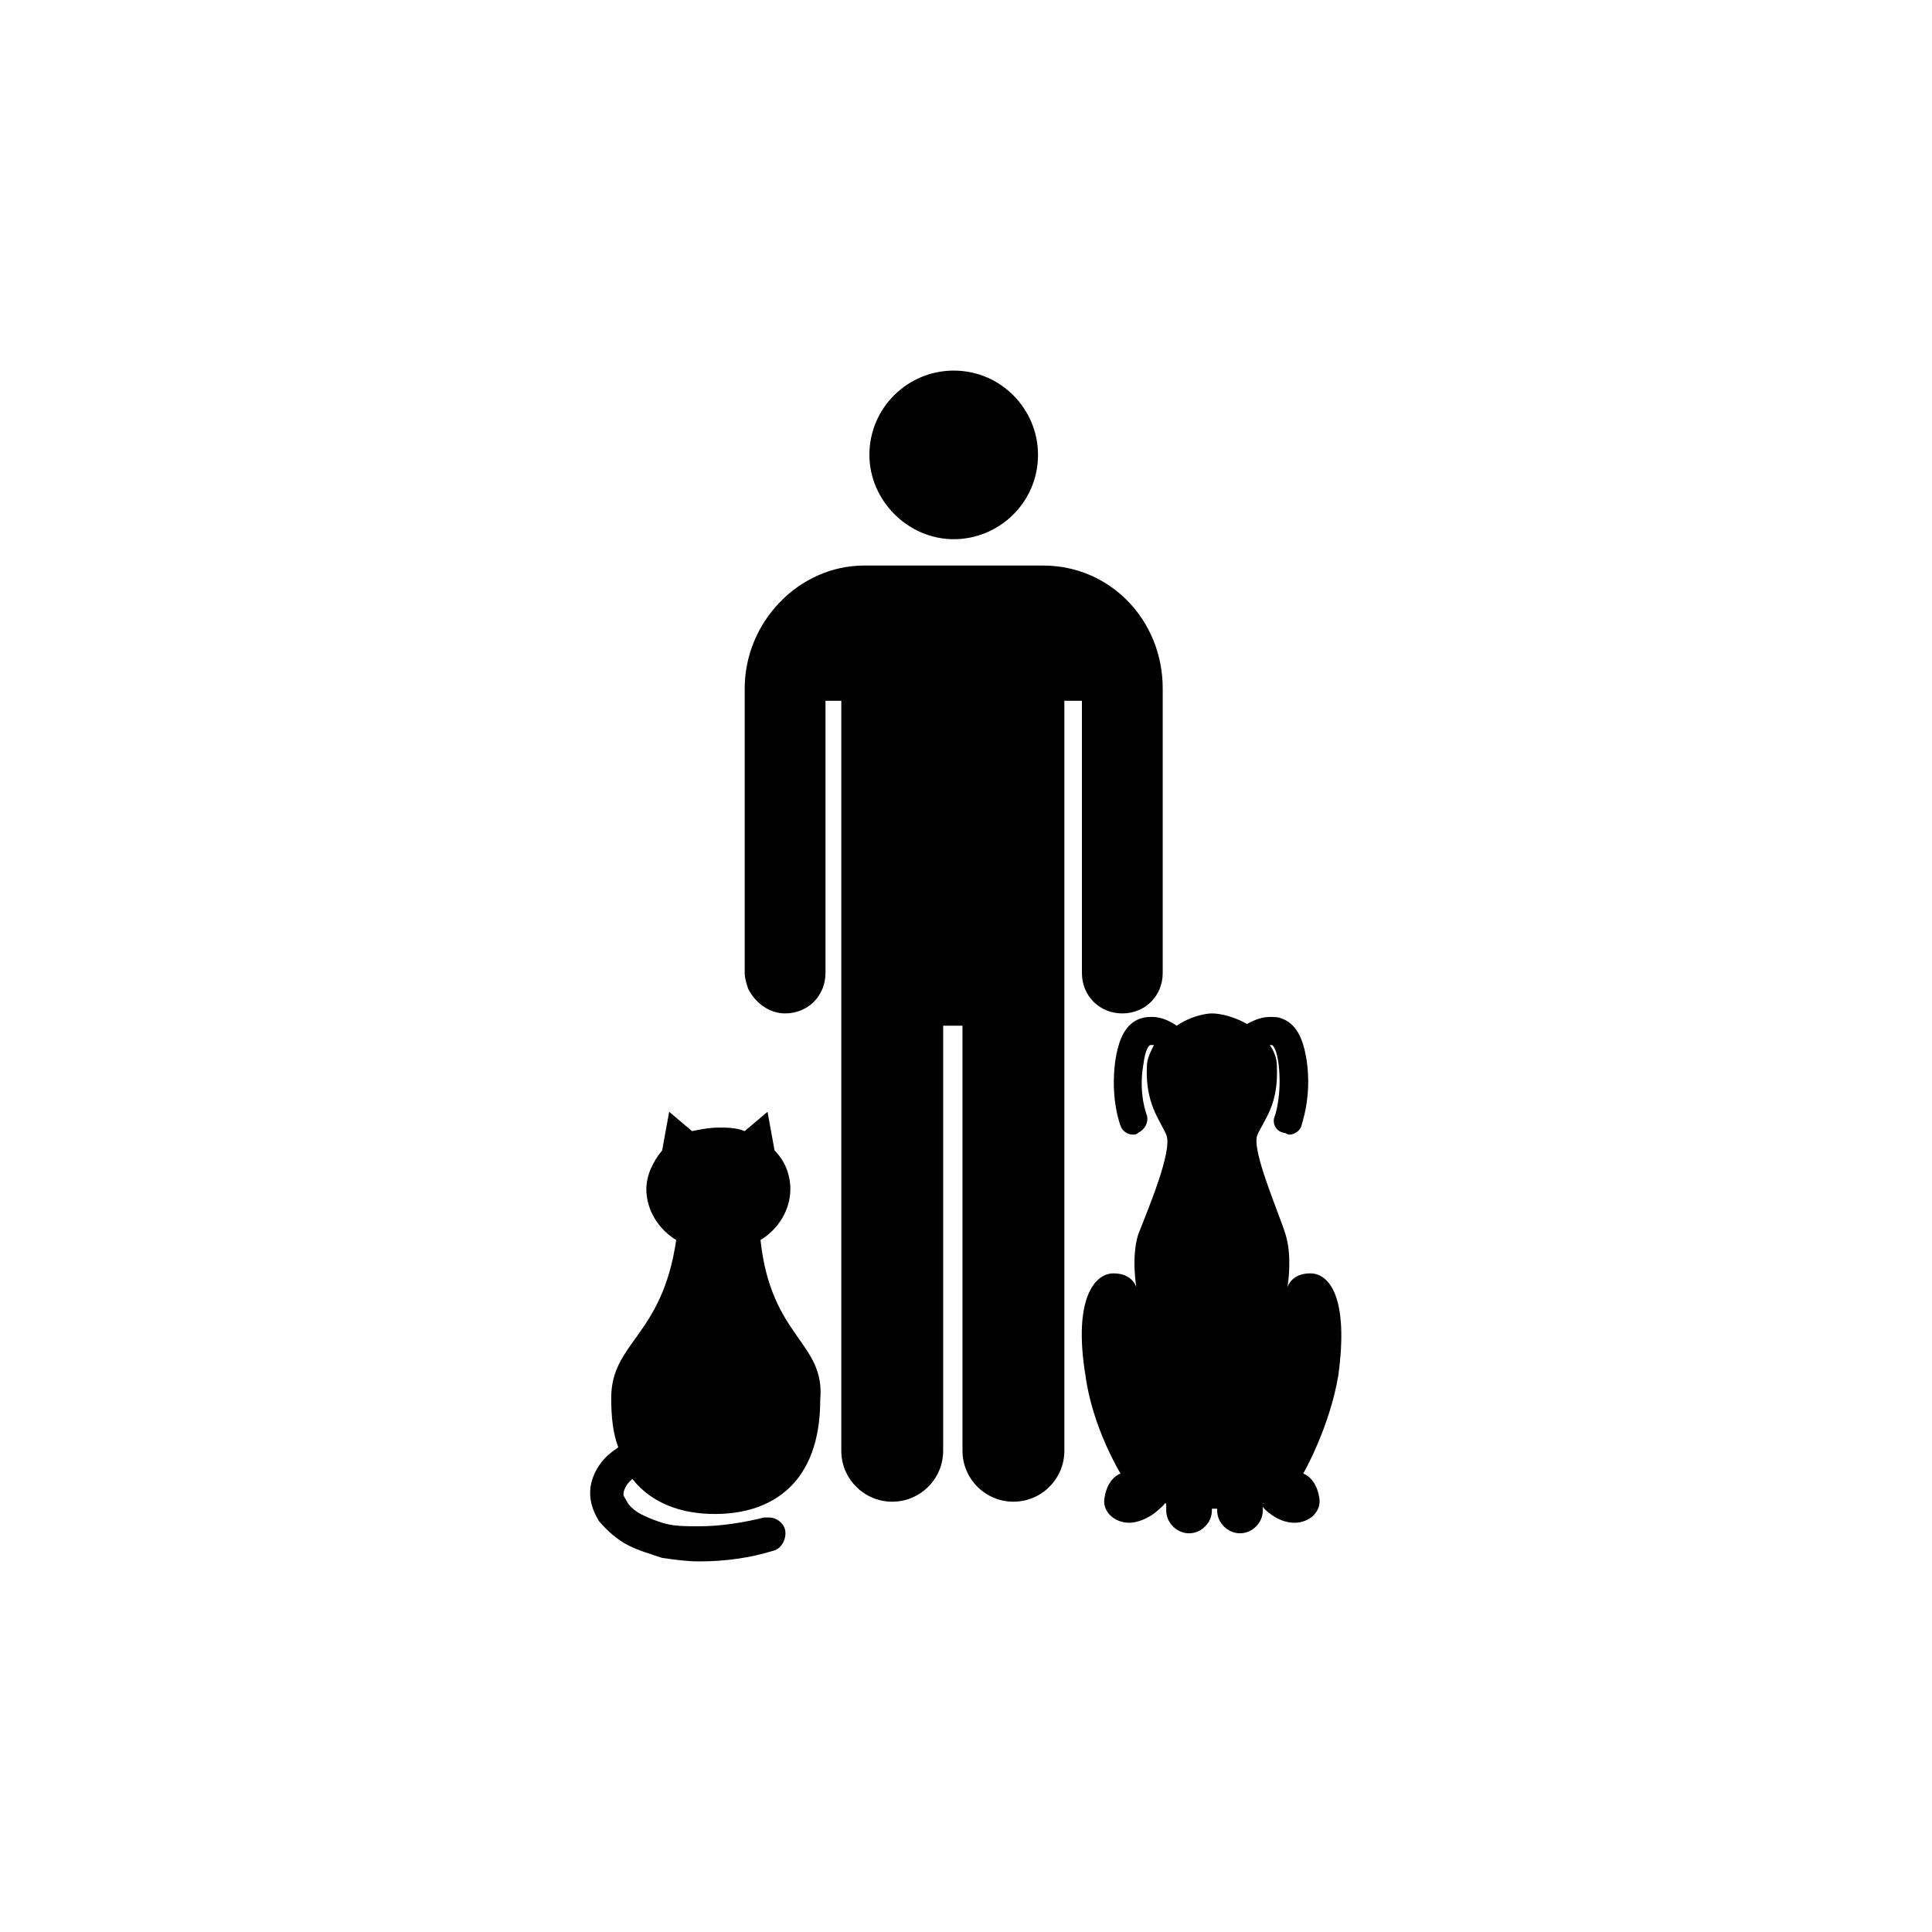 <svg xmlns="http://www.w3.org/2000/svg"  width="110" height="110" viewBox="0 0 110 110" fill="currentColor" stroke="none">
<path d="M60.7,39.9h0.9v15.5c0,1.3,1,2.3,2.3,2.3c1.3,0,2.3-1,2.3-2.3V39.2c0-3.9-3-7-6.8-7H49.2c-3.7,0-6.8,3.2-6.8,7v16.2
	c0,0.3,0.1,0.6,0.2,0.9c0.4,0.8,1.2,1.4,2.1,1.4c1.3,0,2.3-1,2.3-2.3V39.9h0.9v42.7c0,1.6,1.3,2.9,2.9,2.9c1.6,0,2.9-1.3,2.9-2.9
	V58.4h1.1v24.2c0,1.6,1.3,2.9,2.9,2.9c1.6,0,2.9-1.3,2.9-2.9V39.9z"/>
<path d="M72.2,86.1c0.5,0.4,1,0.6,1.5,0.6c0.9,0,1.6-0.7,1.4-1.5c-0.2-1.1-0.9-1.3-0.9-1.3s1.5-2.6,2-5.6c0.6-4.4-0.5-5.8-1.6-5.8
	c-1.1,0-1.3,0.8-1.3,0.8s0.3-1.7-0.1-3c-0.4-1.3-2-4.9-1.6-5.7c0.4-0.9,1.2-1.7,1.1-3.9c0-0.5-0.2-0.9-0.4-1.2c0,0,0,0,0.1,0
	c0,0,0,0,0,0c0.1,0,0.3,0.3,0.4,1.1c0.2,1.7-0.2,2.9-0.2,2.9c-0.2,0.4,0,0.9,0.5,1c0.1,0,0.2,0.1,0.3,0.1c0.3,0,0.6-0.2,0.7-0.5
	c0-0.1,0.6-1.6,0.3-3.7c-0.2-1.3-0.6-2.1-1.4-2.4c-0.2-0.1-0.5-0.1-0.7-0.1c-0.6,0-1.1,0.3-1.3,0.4c-0.7-0.4-1.5-0.6-2-0.6
	c-0.4,0-1.3,0.2-2,0.7c-0.3-0.2-0.8-0.5-1.4-0.5c-0.2,0-0.4,0-0.7,0.1c-0.8,0.3-1.2,1.1-1.4,2.4c-0.3,2.2,0.3,3.7,0.3,3.7
	c0.1,0.3,0.4,0.5,0.7,0.5c0.1,0,0.2,0,0.3-0.1c0.4-0.2,0.6-0.6,0.5-1c0,0-0.5-1.2-0.2-2.9c0.1-0.8,0.3-1.1,0.4-1.1c0,0,0,0,0.1,0
	c0,0,0,0,0.1,0c-0.2,0.4-0.4,0.8-0.4,1.2c-0.1,2.1,0.7,3,1.1,3.9c0.4,0.9-1.1,4.4-1.6,5.7c-0.4,1.3-0.1,3-0.1,3s-0.2-0.8-1.3-0.8
	c-1.1,0-2.3,1.5-1.6,5.8c0.4,3,2,5.6,2,5.6s-0.7,0.2-0.9,1.3c-0.2,0.8,0.5,1.5,1.4,1.5c0.4,0,1-0.2,1.5-0.6c0.6-0.5,0.5-0.5,0.5-0.5
	s0,0,0.1,0V86c0,0.7,0.6,1.3,1.3,1.3c0.7,0,1.3-0.6,1.3-1.3v-0.1c0.1,0,0.1,0,0.2,0c0,0,0.1,0,0.1,0V86c0,0.7,0.6,1.3,1.3,1.3
	c0.7,0,1.3-0.6,1.3-1.3v-0.4c0.1,0,0.1,0,0.1,0S71.6,85.6,72.2,86.1"/>
<path d="M43.3,70.6c1-0.6,1.7-1.7,1.7-2.9c0-0.8-0.3-1.6-0.9-2.2l-0.4-2.2l-1.3,1.1c-0.5-0.2-1-0.2-1.5-0.2c-0.5,0-1,0.1-1.5,0.2
	l-1.3-1.1l-0.4,2.2c-0.5,0.6-0.9,1.4-0.9,2.2c0,1.2,0.7,2.3,1.7,2.9c-0.8,5.5-3.7,5.8-3.7,9c0,1.1,0.1,2,0.4,2.8
	c-0.1,0.1-0.3,0.2-0.4,0.3c-0.4,0.3-0.7,0.7-0.9,1.1c-0.2,0.4-0.3,0.8-0.3,1.2c0,0.6,0.2,1.1,0.5,1.6c0.5,0.6,1.1,1.1,1.7,1.4
	c0.6,0.3,1.3,0.5,1.9,0.7c0.7,0.1,1.4,0.2,2.1,0.2c1.5,0,2.9-0.2,4.2-0.6c0.5-0.1,0.8-0.7,0.7-1.2c-0.1-0.4-0.5-0.7-0.9-0.7
	c-0.1,0-0.2,0-0.3,0c-1.2,0.3-2.5,0.5-3.7,0.5h0c-0.6,0-1.2,0-1.7-0.1c-0.5-0.1-1.3-0.4-1.8-0.7c-0.3-0.2-0.5-0.4-0.6-0.6
	c-0.1-0.2-0.2-0.3-0.2-0.4c0-0.1,0-0.2,0.1-0.4c0.1-0.2,0.2-0.3,0.3-0.4c0,0,0.1-0.1,0.1-0.1c1.1,1.4,2.8,2,4.7,2c3.3,0,6-1.8,6-6.5
	C47,76.4,43.9,76.2,43.3,70.6"/>
<path d="M54.3,30.7c2.6,0,4.8-2.1,4.8-4.8c0-2.6-2.1-4.8-4.8-4.8c-2.6,0-4.8,2.1-4.8,4.8C49.5,28.5,51.7,30.7,54.3,30.7"/>
</svg>
